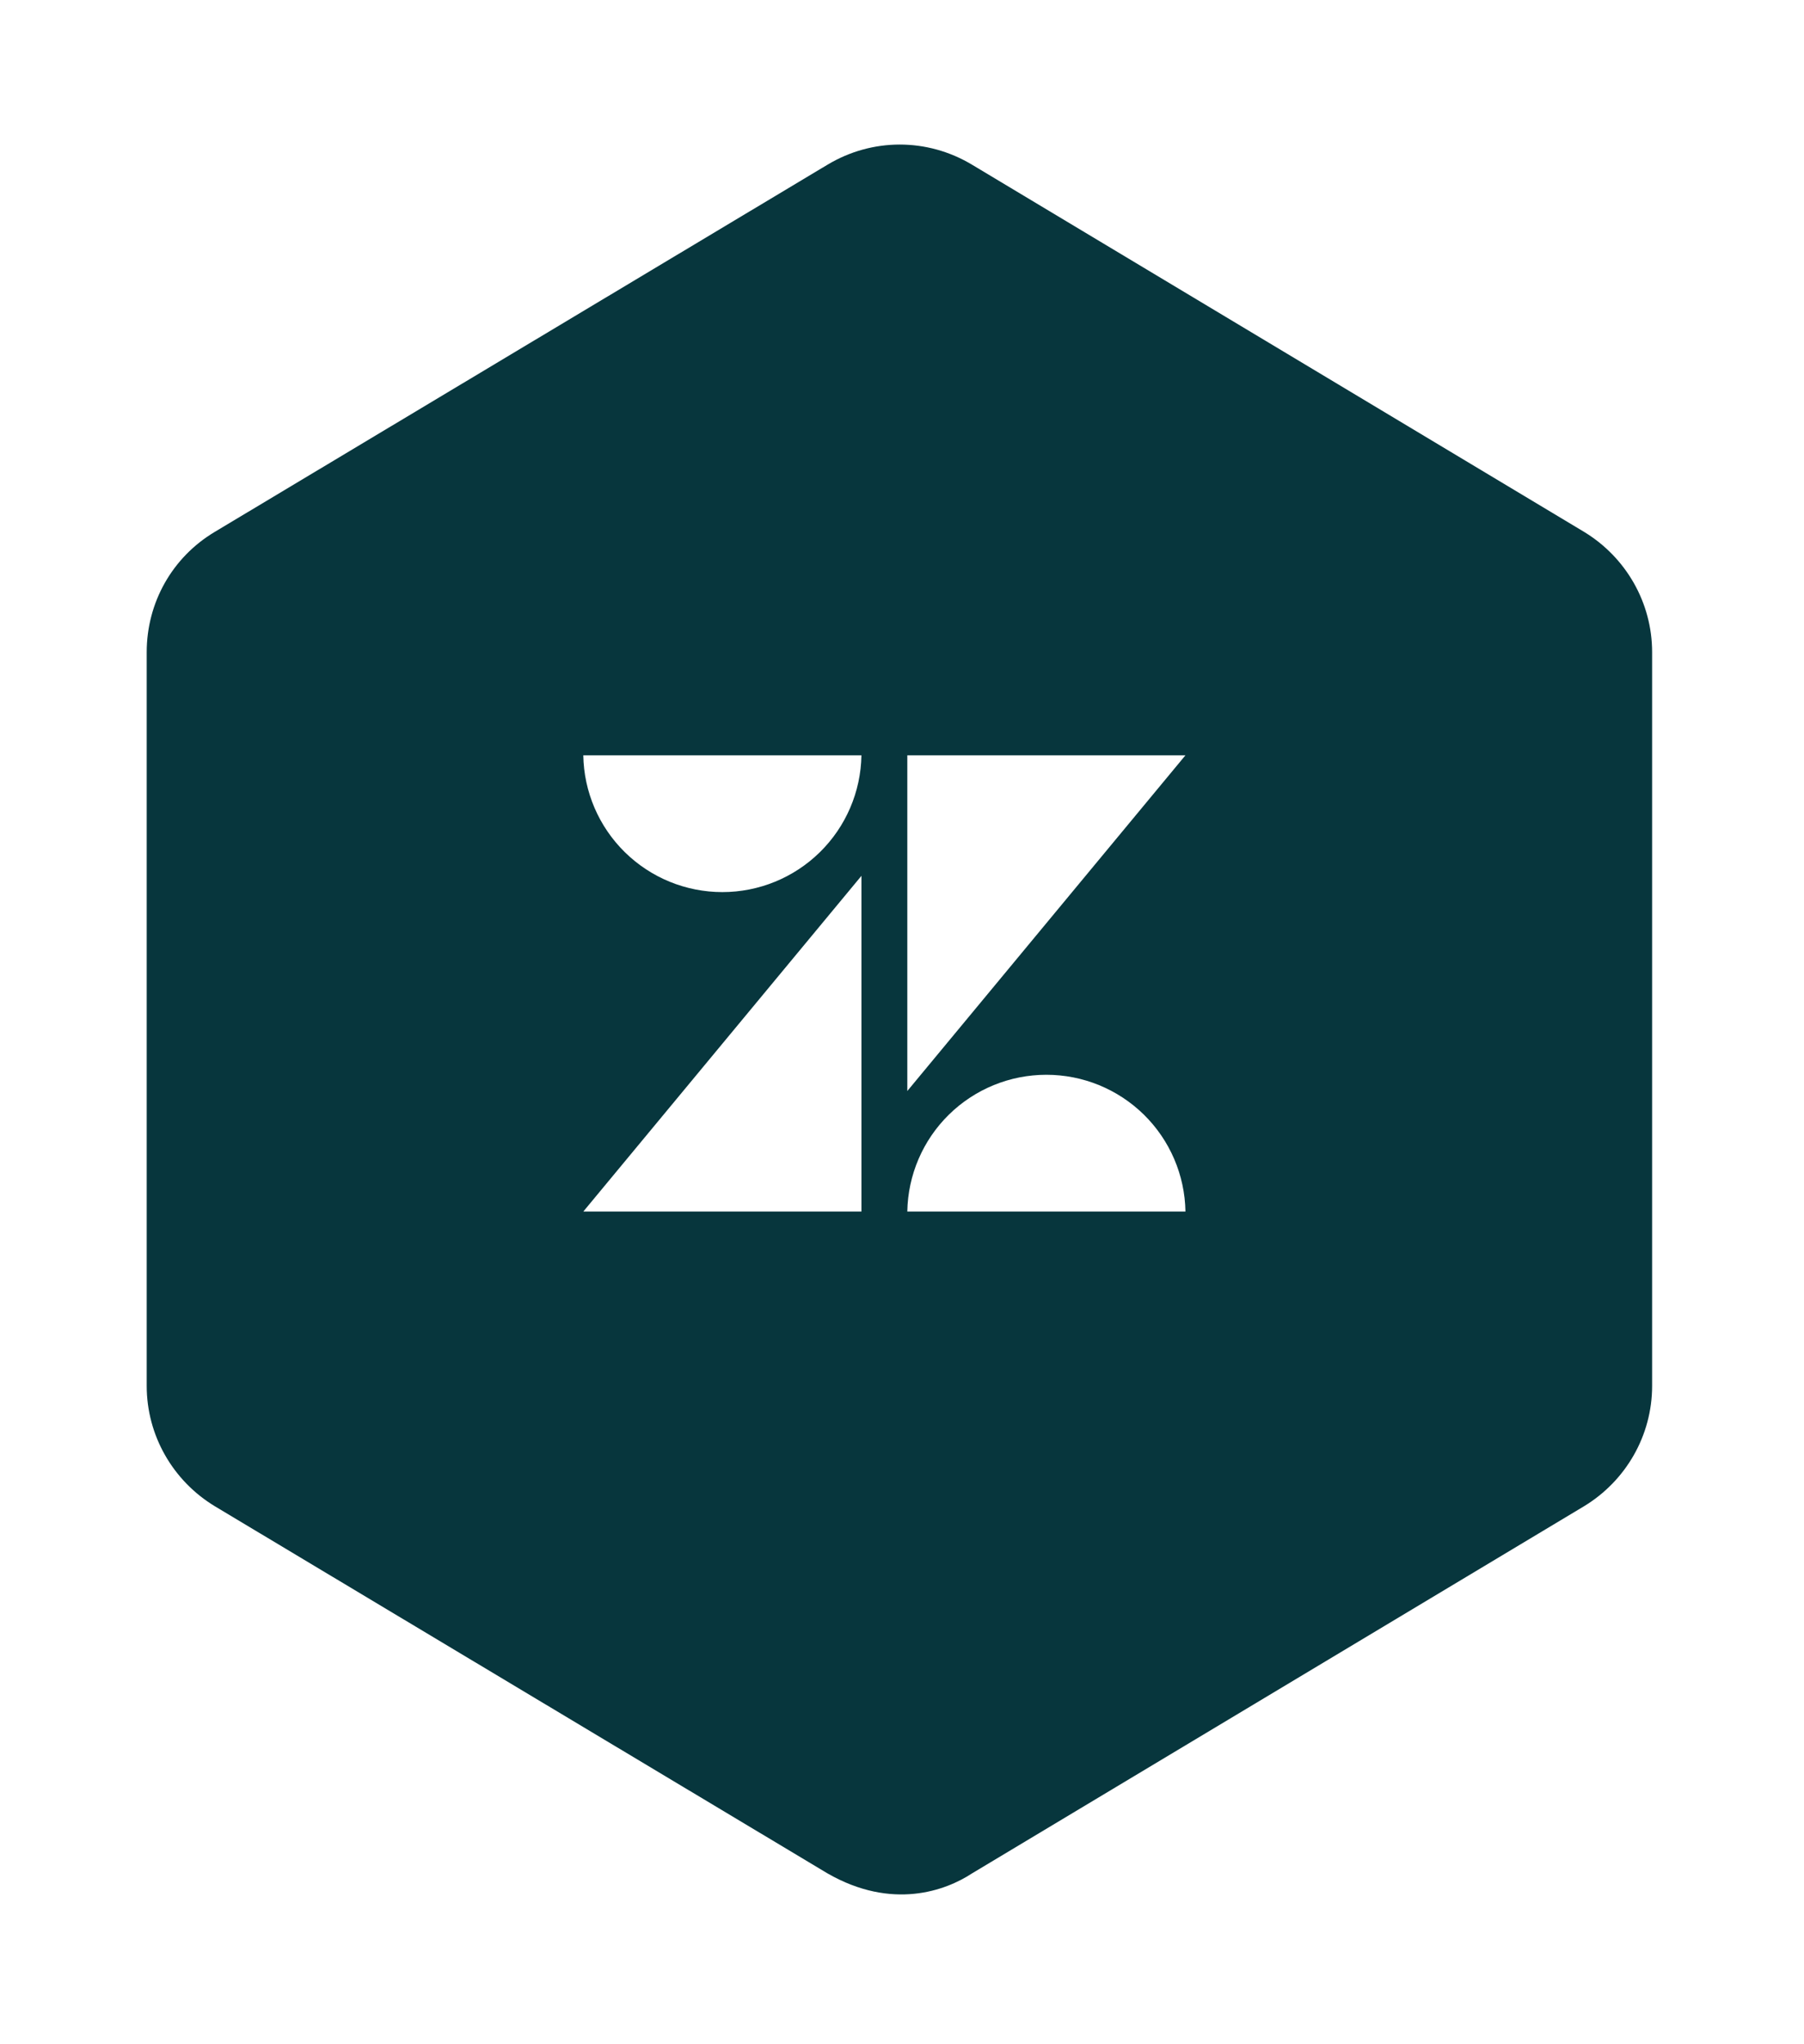 <svg width="105" height="119" viewBox="0 0 105 119" fill="none" xmlns="http://www.w3.org/2000/svg">
<g filter="url(#filter0_d)">
<path d="M96.16 77.676V34.966C96.16 32.084 94.639 29.442 92.198 27.961L56.573 6.586C53.971 5.025 50.769 5.025 48.167 6.586L12.502 27.961C10.02 29.442 8.539 32.084 8.539 34.966V77.676C8.539 80.558 10.06 83.2 12.502 84.681L48.167 106.056C51.929 108.218 55.052 107.057 56.573 106.056L92.198 84.681C94.639 83.2 96.16 80.558 96.16 77.676Z" fill="#07363D"/>
</g>
<path d="M50.139 70.527H33.951L50.139 50.985V70.527ZM68.997 70.527H52.809C52.844 68.404 53.712 66.379 55.226 64.889C56.74 63.4 58.779 62.565 60.903 62.565C63.028 62.565 65.066 63.4 66.581 64.889C68.095 66.379 68.963 68.404 68.998 70.527H68.997ZM52.809 63.511V43.969H68.997L52.809 63.511ZM50.139 43.969C50.104 46.093 49.236 48.117 47.721 49.607C46.207 51.096 44.168 51.931 42.044 51.931C39.92 51.931 37.881 51.096 36.367 49.607C34.853 48.117 33.984 46.093 33.95 43.969H50.139Z" fill="white"/>
<defs>
<filter id="filter0_d" x="0.539" y="0.416" width="103.621" height="117.864" filterUnits="userSpaceOnUse" color-interpolation-filters="sRGB">
<feFlood flood-opacity="0" result="BackgroundImageFix"/>
<feColorMatrix in="SourceAlpha" type="matrix" values="0 0 0 0 0 0 0 0 0 0 0 0 0 0 0 0 0 0 127 0"/>
<feOffset dy="3"/>
<feGaussianBlur stdDeviation="4"/>
<feColorMatrix type="matrix" values="0 0 0 0 0 0 0 0 0 0 0 0 0 0 0 0 0 0 0.05 0"/>
<feBlend mode="normal" in2="BackgroundImageFix" result="effect1_dropShadow"/>
<feBlend mode="normal" in="SourceGraphic" in2="effect1_dropShadow" result="shape"/>
</filter>
</defs>
</svg>
